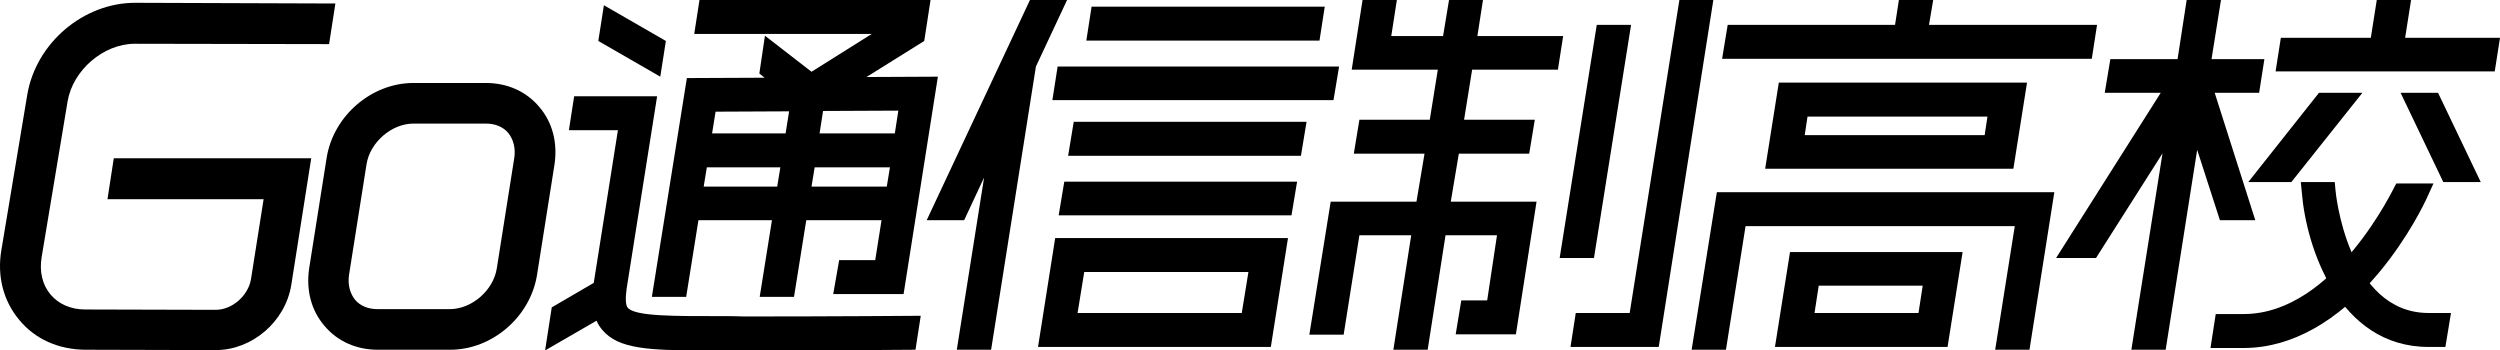 <?xml version="1.0" encoding="utf-8"?>
<!-- Generator: Adobe Illustrator 26.5.0, SVG Export Plug-In . SVG Version: 6.00 Build 0)  -->
<svg version="1.1" id="レイヤー_1" xmlns="http://www.w3.org/2000/svg" xmlns:xlink="http://www.w3.org/1999/xlink" x="0px"
	 y="0px" viewBox="0 0 714.1 100" style="enable-background:new 0 0 714.1 100;" xml:space="preserve">
<g>
	<path d="M30.7,56.9h44.6l-3.6,22.8c-0.8,4.8-5.4,8.8-10.1,8.8c0,0,0,0,0,0l-37.3-0.1c-4,0-7.5-1.5-9.8-4.2
		c-2.4-2.8-3.3-6.6-2.6-10.8l7.4-44.4c1.5-9,10.3-16.5,19.2-16.5c0,0,0,0,0,0L94,12.6L95.8,1L38.6,0.8C23.8,0.8,10.3,12.3,7.8,27
		L0.4,71.4C-0.9,78.9,1,86.1,5.6,91.5c4.5,5.4,11.1,8.3,18.6,8.4l37.3,0.1c0,0,0,0,0.1,0c10.4,0,19.9-8.1,21.6-18.6l5.7-36.2H32.5
		L30.7,56.9z"/>
	<g>
		<polygon points="190.2,11.7 172.5,1.5 170.9,11.7 188.6,21.9 		"/>
		<path d="M206.5,90.3c-14,0-25,0.1-27.2-2.4c-0.6-0.7-0.7-2.7-0.3-5.5l0,0l8.7-54.9H164l-1.5,9.7h14l-6.9,43.6l-12,7l-1.9,12.3
			l14.7-8.5c0.4,1,1,1.9,1.7,2.7c4.6,5.4,13.2,5.8,29.7,5.8c1.5,0,3.2,0,4.9,0c1.9,0,3.9,0,6,0c26,0,48.6-0.2,48.8-0.2l1.5-9.7
			c-0.2,0-24.3,0.2-50.3,0.2C210.4,90.3,208.4,90.3,206.5,90.3z"/>
		<path d="M186.2,84.8l9.8,0l3.5-21.9h21L217,84.8l9.8,0l3.5-21.9h21.5l-1.8,11.4h-10.3L238,84h20.1l9.8-62.1L247.5,22l16.5-10.3
			L265.8,0h-66l-1.5,9.7H249l-17.2,10.8l-13.3-10.3L216.9,21l1.5,1.2l-22.2,0.1L186.2,84.8z M201,53.3l0.9-5.5h21l-0.9,5.5H201z
			 M231.8,53.3l0.9-5.5h21.5l-0.9,5.5H231.8z M255.6,38.1h-21.5l1-6.4l21.5-0.1L255.6,38.1z M225.4,31.8l-1,6.3h-21l1-6.2
			L225.4,31.8z"/>
	</g>
	<polygon points="304.8,0 294.2,0 264.7,62.9 275.4,62.9 281.1,50.7 273.3,99.9 283.1,99.9 295.9,19 	"/>
	<polygon points="378.4,1.9 311.8,1.9 310.3,11.6 376.9,11.6 	"/>
	<polygon points="300.6,28.6 380.9,28.6 382.5,19 302.1,19 	"/>
	<polygon points="305.1,44.5 371.6,44.5 373.2,34.8 306.7,34.8 	"/>
	<polygon points="302.4,61.5 368.9,61.5 370.5,51.9 304,51.9 	"/>
	<path d="M296.5,99.1H363l4.9-31.1h-66.5L296.5,99.1z M309.7,77.7h46.9l-1.9,11.7h-46.9L309.7,77.7z"/>
	<g>
		<polygon points="445,19.9 446.5,10.3 422,10.3 423.6,0 413.9,0 412.2,10.3 397.4,10.3 399,0 389.2,0 386.1,19.9 410.7,19.9 
			408.4,34.2 388.3,34.2 386.7,43.9 406.9,43.9 404.6,57.6 380.1,57.6 374,95.6 383.8,95.6 388.3,67.2 403.1,67.2 398,99.9 
			407.8,99.9 412.9,67.2 427.6,67.2 424.8,85.8 417.4,85.8 415.8,95.5 431.2,95.5 431.2,95.5 433,95.5 438.9,57.6 414.4,57.6 
			416.7,43.9 436.8,43.9 438.4,34.2 418.2,34.2 420.5,19.9 		"/>
		<polygon points="465.9,7.1 456.1,7.1 445.5,73.7 455.3,73.7 		"/>
		<polygon points="479.7,0 465.5,89.4 450.1,89.4 448.6,99.1 473.8,99.1 489.4,0 		"/>
	</g>
	<g>
		<polygon points="599,7.1 551,7.1 552.2,0 542.4,0 541.3,7.1 493.5,7.1 491.9,16.8 597.5,16.8 		"/>
		<path d="M575.1,48.2l3.9-24.6h-70.9l-3.9,24.6H575.1z M516.3,33.3h51.4l-0.8,5.3h-51.4L516.3,33.3z"/>
		<polygon points="483.2,99.9 493,99.9 498.6,64.6 575.5,64.6 569.9,99.9 579.7,99.9 586.8,54.9 490.4,54.9 		"/>
		<path d="M507,99.1h49.3l4.3-27.1h-49.3L507,99.1z M519.5,81.6h29.7l-1.2,7.8h-29.7L519.5,81.6z"/>
	</g>
	<path d="M128.6,99.9h-20.7c-6.1,0-11.5-2.4-15.2-6.8c-3.8-4.4-5.3-10.2-4.4-16.4l5-31.6c1.9-12,12.8-21.4,24.8-21.4h20.7
		c6.1,0,11.5,2.4,15.2,6.8c3.8,4.4,5.3,10.2,4.4,16.4l-5,31.6C151.5,90.5,140.6,99.9,128.6,99.9z M118.1,35.3
		c-6.2,0-12.4,5.3-13.4,11.6l-5,31.6c-0.4,2.7,0.2,5.2,1.7,7.1c1.5,1.8,3.8,2.7,6.4,2.7h20.7c6.2,0,12.4-5.3,13.4-11.6l5-31.6
		c0.4-2.7-0.2-5.2-1.7-7.1c-1.5-1.8-3.8-2.7-6.4-2.7H118.1z"/>
	<g>
		<polygon points="634.1,62.9 644.2,62.9 632.6,26.5 645.3,26.5 646.8,16.9 631.7,16.9 634.4,0 624.6,0 622,16.9 602.8,16.9 
			601.2,26.5 617.2,26.5 587.3,73.7 598.7,73.7 617.7,43.8 608.8,99.9 618.6,99.9 627.6,42.8 		"/>
		<polygon points="687,10.8 688.7,0 678.9,0 677.2,10.8 651.5,10.8 650,20.4 712.6,20.4 714.1,10.8 		"/>
		<polygon points="654.5,52 674.8,26.5 662.4,26.5 642.2,52 		"/>
		<polygon points="685.7,26.5 697.9,52 708.6,52 696.4,26.5 		"/>
		<path d="M640.9,99.4h-9.5l1.5-9.7h8c26,0,43.1-36.5,43.3-36.8l0.3-0.5h10.6l-2.1,4.6c-0.2,0.4-4.9,10.6-13.5,20.9
			C667.8,91.9,654.4,99.4,640.9,99.4z"/>
		<path d="M698.5,99.1h-4.8c-25.8,0-35-28.8-36.2-44.1l-0.3-3h9.7l0.2,2.2c0,0.4,3.3,35.2,26.6,35.2h6.4L698.5,99.1z"/>
	</g>
</g>
</svg>
